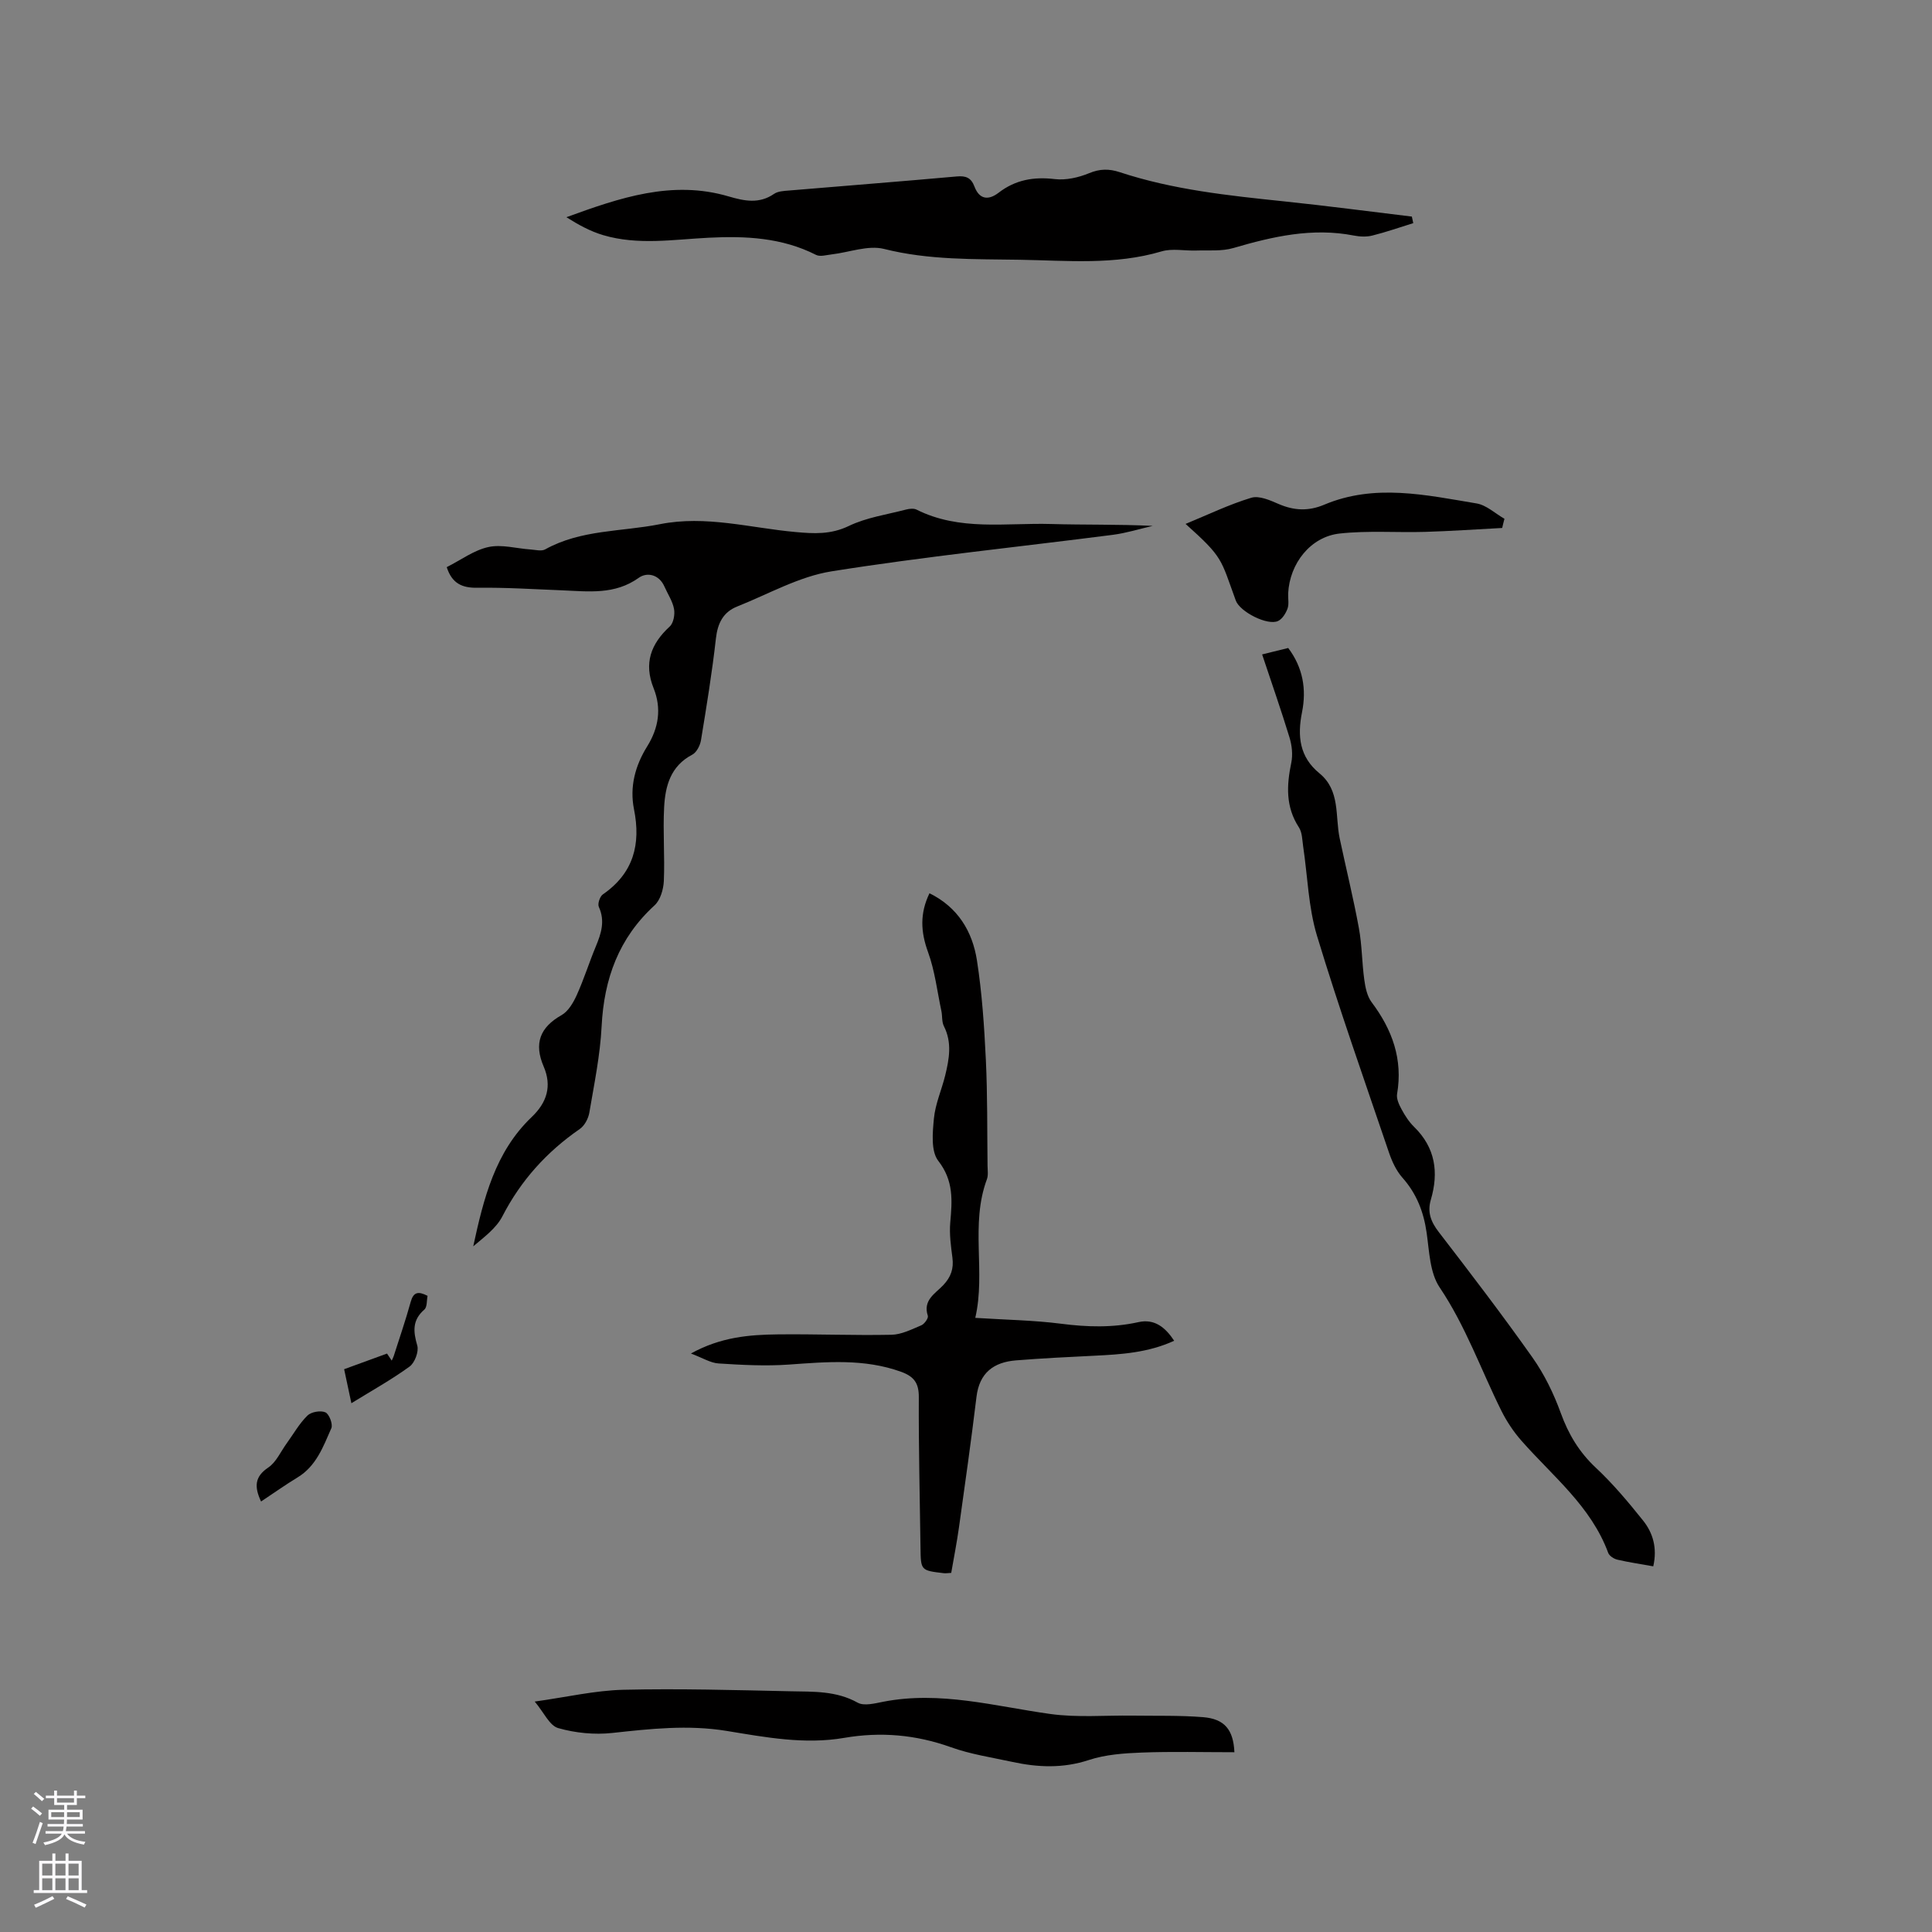 <svg enable-background="new 0 0 400 400" viewBox="0 0 400 400" xmlns="http://www.w3.org/2000/svg"><rect x="0" y="0" width="400" height="400" fill="#808080" stroke="none"/><g fill="#010000"><path d="m92.49 117.42c2.94-1.48 5.63-3.51 8.63-4.16 2.73-.6 5.79.3 8.7.5 1.03.07 2.28.42 3.06-.02 7.41-4.12 15.79-3.63 23.73-5.21 9.52-1.9 18.75.78 28.09 1.62 3.82.35 7.31.54 11.03-1.25 3.65-1.76 7.87-2.36 11.85-3.4.69-.18 1.59-.28 2.18.01 8.91 4.48 18.49 2.71 27.82 2.98 6.94.2 13.9.04 21.08.39-2.75.63-5.48 1.49-8.26 1.85-19.42 2.5-38.91 4.48-58.24 7.56-6.72 1.07-13.04 4.7-19.51 7.27-2.92 1.16-4.07 3.46-4.43 6.64-.79 7.05-1.94 14.06-3.09 21.06-.18 1.09-.91 2.52-1.81 2.99-4.5 2.35-5.59 6.51-5.82 10.9-.27 5.07.16 10.18-.06 15.25-.08 1.74-.72 3.95-1.93 5.05-7.4 6.77-10.45 15.18-10.95 25.02-.3 6-1.54 11.97-2.55 17.92-.21 1.21-.99 2.68-1.98 3.36-6.84 4.73-12.19 10.64-16.02 18.08-1.28 2.48-3.81 4.32-6.03 6.21 2.14-9.89 4.53-19.55 12.1-26.77 3.16-3.01 4.22-6.41 2.48-10.46-2.04-4.74-.8-8.1 3.72-10.65 1.39-.79 2.42-2.58 3.13-4.14 1.48-3.27 2.56-6.73 3.94-10.05 1.12-2.7 1.97-5.28.63-8.21-.29-.63.22-2.17.84-2.59 6.35-4.39 7.9-10.37 6.44-17.63-.93-4.66.26-9.04 2.74-13.02 2.38-3.83 3-7.85 1.32-12.04-2.06-5.15-.58-9.16 3.34-12.77.79-.72 1.1-2.49.89-3.64-.3-1.61-1.31-3.09-1.99-4.64-1.12-2.53-3.62-3.01-5.3-1.81-4.99 3.58-10.44 2.82-15.92 2.6-5.82-.23-11.65-.61-17.47-.53-3.19.06-5.29-.88-6.38-4.27z"/><path d="m292.6 46.2c-2.82.87-5.62 1.86-8.48 2.57-1.19.3-2.57.24-3.8 0-8.6-1.68-16.77.18-24.96 2.58-2.42.71-5.14.43-7.72.52-2.39.08-4.95-.48-7.16.18-9.68 2.87-19.54 1.89-29.36 1.73-9.39-.16-18.78.1-28.08-2.24-3.31-.83-7.22.71-10.85 1.13-1.08.12-2.39.53-3.24.1-7.07-3.59-14.6-3.94-22.29-3.55-7.28.37-14.6 1.59-21.79-.54-2.66-.79-5.14-2.15-7.6-3.71 11.01-4.01 21.87-7.76 33.6-4.3 3.24.95 6.31 1.59 9.39-.53.8-.55 2.01-.61 3.05-.69 11.6-.98 23.21-1.88 34.81-2.92 1.88-.17 2.95.29 3.63 2.09 1.01 2.68 2.88 2.91 4.99 1.29 3.49-2.69 7.29-3.35 11.65-2.83 2.3.27 4.91-.32 7.09-1.22 2.24-.93 4.15-.94 6.36-.21 11.04 3.64 22.51 4.84 34 6.04 8.84.92 17.65 2.09 26.47 3.15.1.43.2.89.29 1.36z"/><path d="m143.05 280.23c6.19-3.43 12.1-3.89 18.02-3.96 7.83-.09 15.66.24 23.49.08 2.08-.04 4.19-1.12 6.19-1.96.64-.27 1.5-1.48 1.35-1.96-1.08-3.25 1.55-4.62 3.17-6.33 1.61-1.7 2.21-3.42 1.92-5.7-.31-2.41-.66-4.88-.45-7.28.4-4.53.74-8.65-2.48-12.78-1.55-1.99-1.18-5.85-.9-8.79.29-3.01 1.6-5.91 2.33-8.88.83-3.41 1.46-6.82-.27-10.22-.45-.89-.3-2.07-.51-3.1-.87-4.09-1.35-8.33-2.77-12.23-1.52-4.17-1.73-7.98.3-12.18 5.88 2.89 8.89 7.9 9.83 13.92 1.05 6.78 1.51 13.68 1.84 20.54.35 7.3.26 14.61.35 21.92.01.95.18 1.98-.13 2.83-3.5 9.41-.21 19.21-2.41 28.7 6.39.41 12.1.49 17.72 1.21 5.42.7 10.71.86 16.08-.33 3.33-.74 5.57 1.11 7.38 3.86-5.38 2.47-10.96 2.83-16.58 3.1-5.39.26-10.78.53-16.16.96-4.63.37-7.59 2.57-8.19 7.56-1.09 9.03-2.37 18.04-3.63 27.05-.44 3.12-1.05 6.22-1.6 9.39-.76.04-1.17.11-1.56.06-4.74-.56-4.74-.57-4.8-5.28-.14-10.39-.4-20.77-.35-31.16.02-2.94-1.01-4.29-3.68-5.26-7.63-2.75-15.39-2.05-23.22-1.49-4.82.34-9.7.08-14.54-.23-1.68-.1-3.31-1.15-5.74-2.06z"/><path d="m342.29 324.29c-2.68-.48-5.08-.83-7.44-1.38-.72-.17-1.66-.78-1.89-1.41-3.55-9.63-11.47-15.84-17.94-23.19-1.65-1.87-3.08-4.02-4.19-6.25-4.23-8.51-7.38-17.51-12.77-25.52-2.03-3.02-2.14-7.46-2.69-11.31-.62-4.33-2.07-8.09-5.01-11.4-1.28-1.44-2.17-3.38-2.8-5.24-5.07-14.93-10.33-29.8-14.9-44.88-1.78-5.89-1.93-12.28-2.85-18.43-.2-1.35-.19-2.91-.88-3.97-2.78-4.27-2.56-8.71-1.58-13.41.34-1.65.13-3.57-.37-5.21-1.73-5.66-3.69-11.25-5.67-17.2 1.91-.47 3.61-.89 5.4-1.33 3.06 4.06 3.81 8.56 2.86 13.3-.99 4.91-.54 9.26 3.6 12.64 4.37 3.57 3.22 8.86 4.2 13.49 1.31 6.19 2.83 12.33 3.97 18.55.65 3.52.63 7.15 1.12 10.7.22 1.61.59 3.42 1.52 4.66 4.27 5.68 6.5 11.8 5.27 19-.17.99.42 2.23.94 3.19.7 1.29 1.53 2.59 2.58 3.61 4.42 4.32 5.13 9.43 3.47 15.09-.76 2.58.01 4.58 1.64 6.69 6.6 8.57 13.17 17.16 19.41 25.99 2.46 3.48 4.39 7.46 5.85 11.48 1.6 4.41 3.81 8.1 7.26 11.33 3.54 3.31 6.69 7.07 9.73 10.87 2.11 2.6 3.02 5.77 2.16 9.54z"/><path d="m255.57 362.78c-6.54 0-12.89-.17-19.22.07-3.66.14-7.47.41-10.91 1.54-5.37 1.77-10.59 1.54-15.91.38-4.24-.92-8.6-1.57-12.66-3.03-7.26-2.6-14.56-3.23-22.1-1.93-8.2 1.41-16.31-.13-24.31-1.44-8.01-1.31-15.78-.44-23.69.42-3.68.4-7.65.01-11.21-1.01-1.79-.51-2.94-3.22-4.85-5.49 6.67-.93 12.5-2.3 18.36-2.44 11.52-.27 23.05.06 34.57.31 4.71.1 9.48-.13 13.93 2.36 1.32.74 3.55.15 5.29-.19 11.78-2.3 23.09.93 34.58 2.53 5.6.78 11.38.26 17.07.34 4.86.07 9.74-.07 14.58.32 4.42.36 6.27 2.57 6.48 7.26z"/><path d="m311.01 109.31c-5.32.28-10.64.65-15.96.81-5.89.17-11.84-.3-17.68.34-6.04.66-10.36 6.2-10.67 12.39-.05 1.06.21 2.21-.13 3.15-.36.98-1.08 2.16-1.96 2.57-2.18 1.02-7.91-1.9-8.76-4.25-3.16-8.67-2.55-8.83-10.39-15.85 4.62-1.9 8.99-4.02 13.59-5.41 1.64-.5 3.92.52 5.71 1.3 3.19 1.37 6.17 1.5 9.41.13 10.44-4.4 21.03-2.01 31.53-.26 2.05.34 3.86 2.08 5.78 3.18-.17.62-.32 1.26-.47 1.9z"/><path d="m54.05 310.87c-1.45-3.08-1.31-5.16 1.5-7.04 1.63-1.1 2.55-3.26 3.78-4.96 1.42-1.96 2.62-4.12 4.32-5.79.78-.77 2.73-1.11 3.72-.67.79.35 1.59 2.47 1.23 3.29-1.68 3.81-3.12 7.85-7.02 10.2-2.51 1.52-4.9 3.23-7.53 4.97z"/><path d="m88.52 268.29c-.19.94-.06 2.31-.66 2.84-2.52 2.19-2.32 4.53-1.47 7.45.36 1.24-.52 3.57-1.59 4.35-3.75 2.72-7.83 4.99-12.05 7.59-.58-2.7-1.07-5.04-1.5-7.04 3.01-1.1 5.75-2.1 8.88-3.24.03.05.46.69.97 1.46.19-.43.34-.68.42-.95 1.19-3.73 2.47-7.44 3.51-11.21.56-2.03 1.54-2.26 3.49-1.25z"/></g><path d="m6.44 374.46.42-.45c.65.47 1.27.95 1.85 1.44l-.45.49c-.65-.56-1.25-1.06-1.82-1.48m.93 7.33-.63-.26c.55-1.36 1.05-2.8 1.52-4.33.19.1.38.19.59.27-.46 1.29-.95 2.73-1.48 4.32m-.38-10.38.44-.42c.43.34 1.01.82 1.74 1.44l-.49.49c-.53-.51-1.09-1.01-1.69-1.51m2.5.35h1.72v-1.04h.59v1.04h3.52v-1.04h.59v1.04h1.75v.53h-1.75v1.42h-2.03v.97h3.22v2.03h-3.24c0 .35-.01.66-.03.93h3.32v.53h-3.37c-.03.27-.08.58-.15.94h3.96v.53h-3.71c.67.92 1.93 1.48 3.79 1.68-.13.24-.23.44-.29.59-2.13-.38-3.48-1.08-4.04-2.12-.43.97-1.77 1.72-4.03 2.23-.09-.19-.2-.37-.33-.55 2.1-.42 3.37-1.03 3.81-1.83h-3.36v-.53h3.58c.08-.29.13-.61.16-.94h-3.33v-.53h3.39c.02-.27.04-.58.04-.93h-3.23v-2.03h3.25v-.97h-2.07v-1.42h-1.73zm1.12 3.44v1h2.65c.01-.3.02-.44.01-.4v-.25-.35zm1.19-2h3.52v-.91h-3.52zm4.71 2h-2.63v.59c0 .15-.01.28-.01.4h2.64z" fill="#fbfafc"/><path d="m13.56 383.74h.63v1.52h2.72v6.07h1.13v.6h-11.06v-.6h1.13v-6.07h2.73v-1.52h.63v1.52h2.1v-1.52zm-2.69 8.83.38.56c-1.24.63-2.53 1.25-3.85 1.85-.1-.21-.21-.42-.34-.63 1.36-.55 2.63-1.15 3.81-1.78m-2.13-4.27h2.1v-2.45h-2.1zm0 3.04h2.1v-2.46h-2.1zm2.72-3.04h2.1v-2.45h-2.1zm0 3.04h2.1v-2.46h-2.1zm6.07 3.6c-1.41-.71-2.7-1.3-3.86-1.78l.35-.56c1.45.62 2.75 1.19 3.88 1.72zm-1.25-9.09h-2.1v2.45h2.1zm-2.09 5.49h2.1v-2.46h-2.1z" fill="#fbfafc"/></svg>